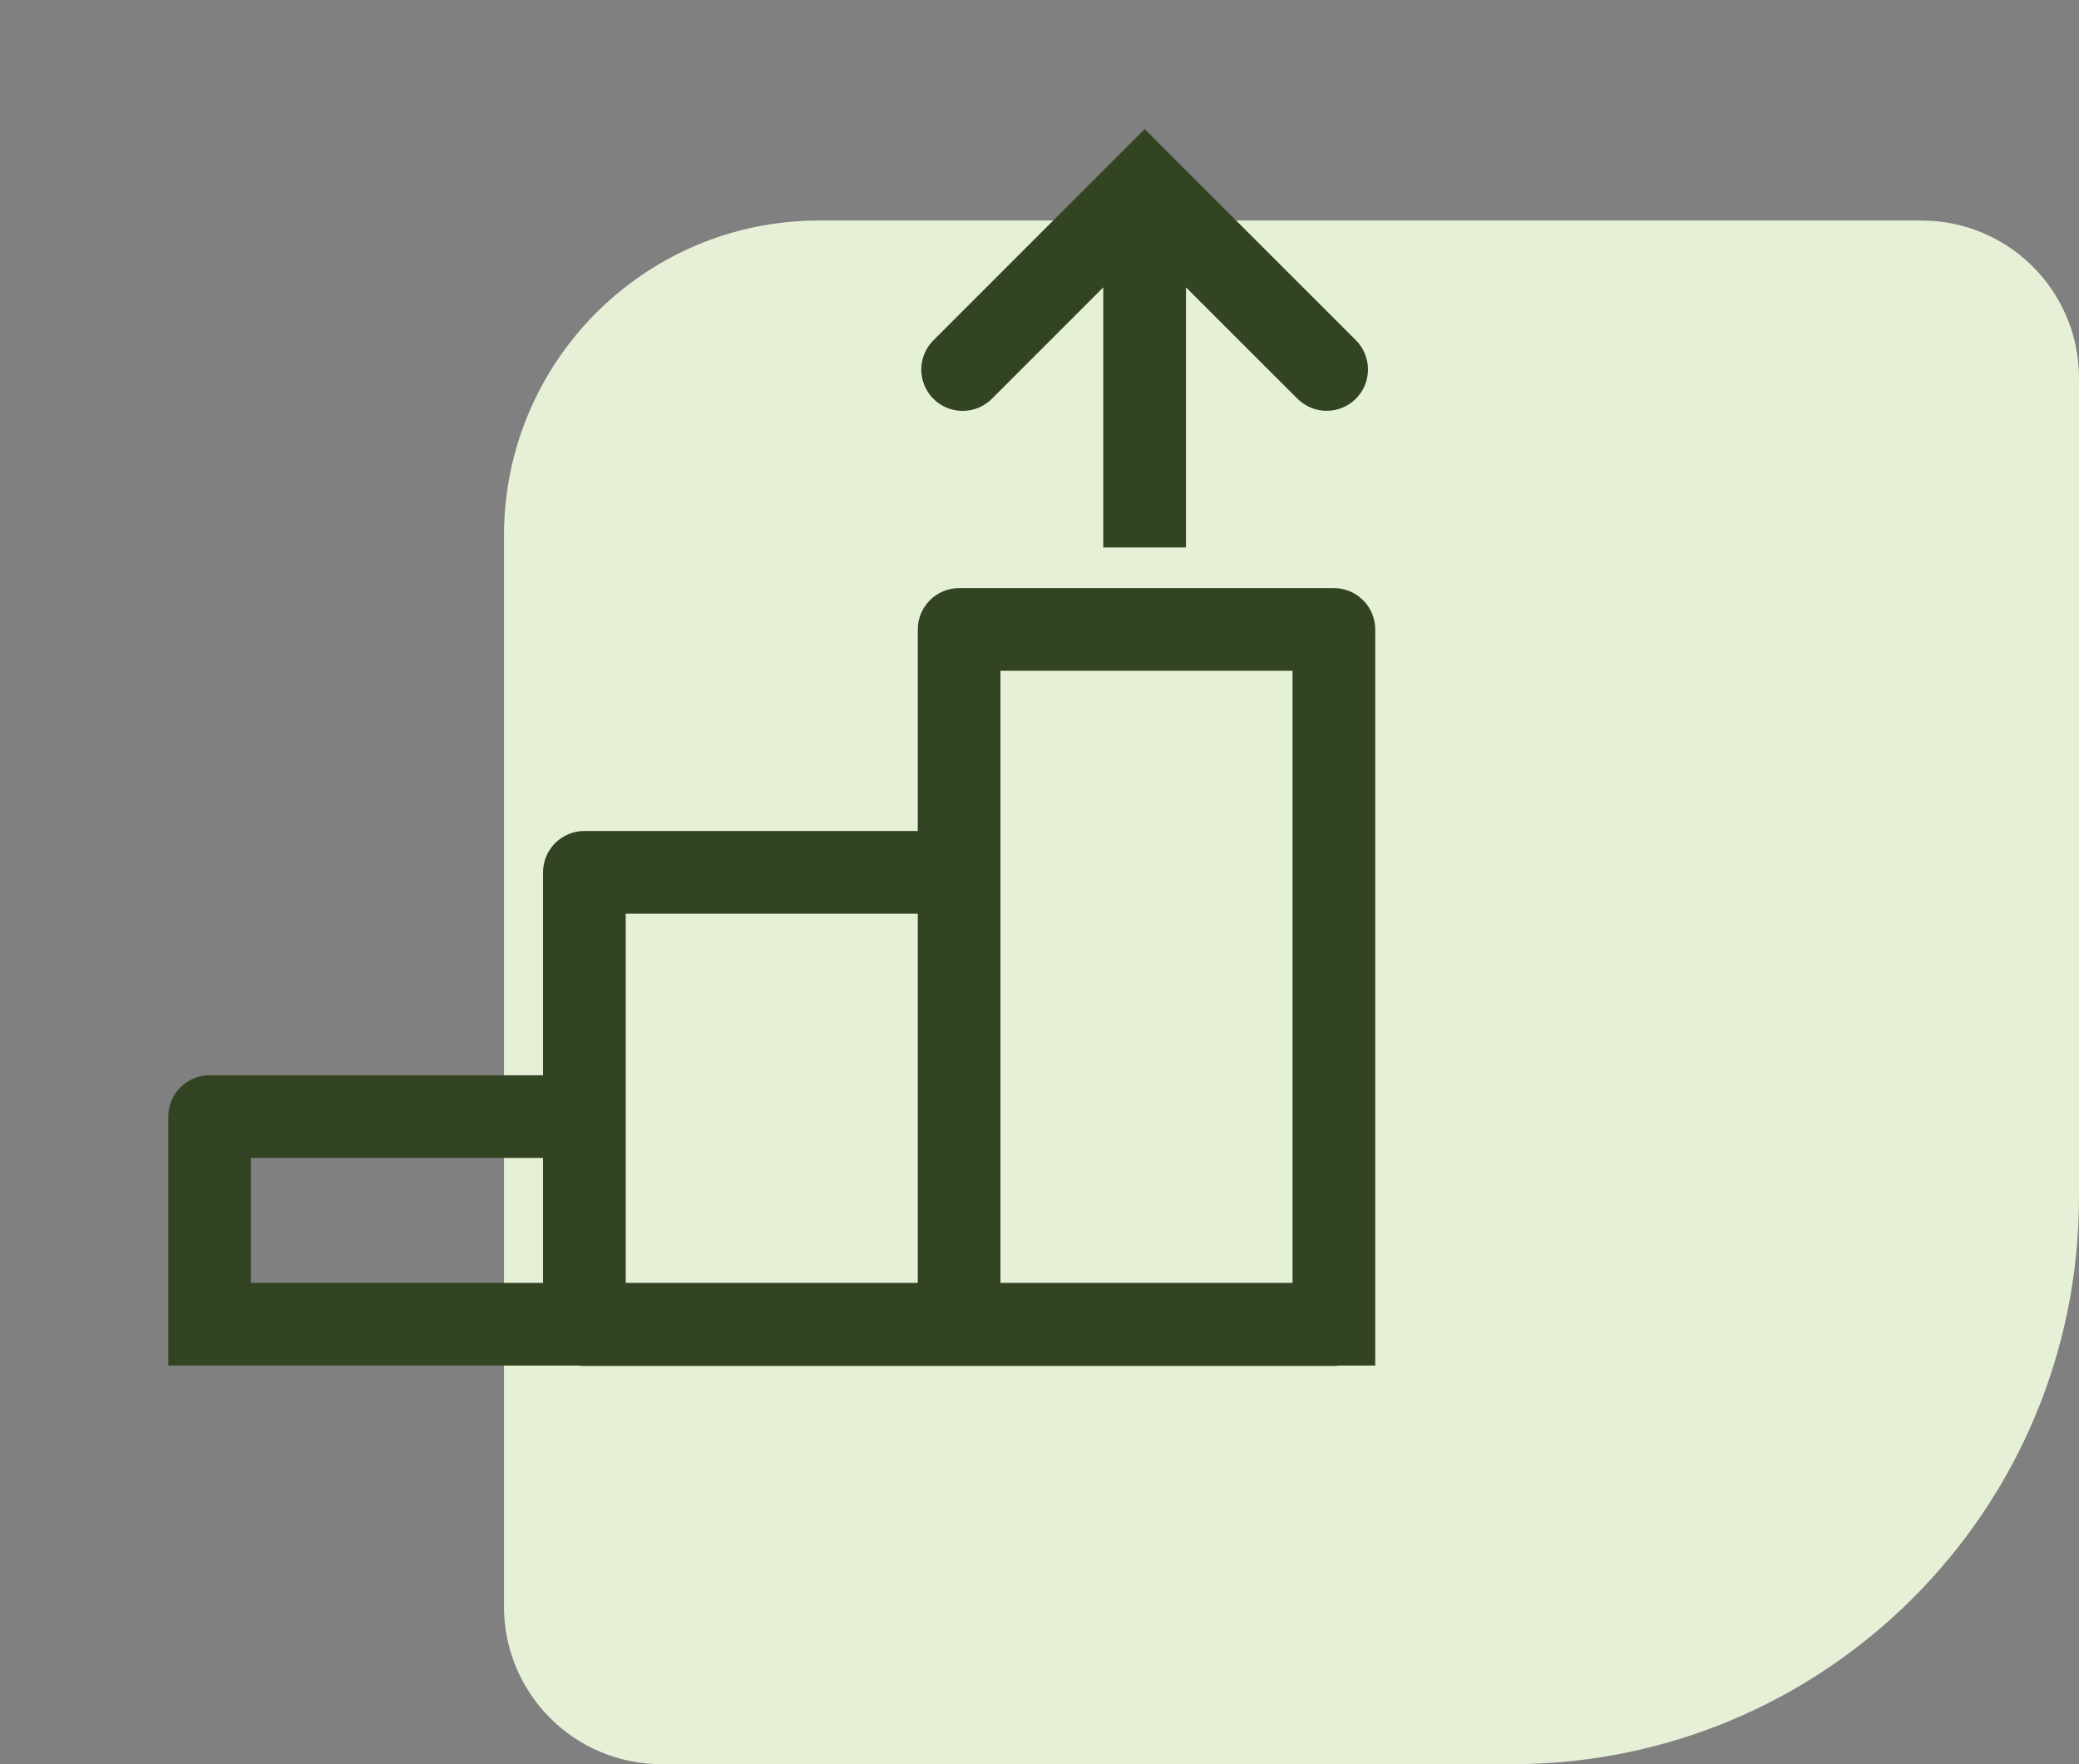<svg width="66" height="56" viewBox="0 0 66 56" fill="none" xmlns="http://www.w3.org/2000/svg">
<rect x="0" y="0" width="66" height="56" fill="#808080" stroke="none"/>
<path d="M66 38C66 47.941 57.941 56 48 56L21 56C18.239 56 16 53.761 16 51L16 17C16 11.477 20.477 7 26 7L61 7C63.761 7 66 9.239 66 12L66 38Z" fill="#E6F0D7"/>
<path d="M42.345 18.668H30.448C30.1 18.668 29.767 18.806 29.52 19.053C29.274 19.299 29.136 19.633 29.136 19.981V26.378H18.552C18.203 26.378 17.87 26.517 17.623 26.763C17.377 27.009 17.239 27.343 17.239 27.691V34.131H6.655C6.307 34.131 5.973 34.27 5.727 34.516C5.48 34.762 5.342 35.096 5.342 35.444V43.347H18.383C18.439 43.355 18.495 43.359 18.552 43.359H42.345C42.402 43.359 42.458 43.355 42.514 43.347H43.658V19.981C43.658 19.808 43.624 19.638 43.558 19.479C43.492 19.319 43.395 19.174 43.273 19.053C43.151 18.931 43.007 18.834 42.848 18.768C42.688 18.702 42.518 18.668 42.345 18.668ZM19.864 29.003H29.136V40.722H19.864V29.003ZM7.967 36.756H17.239V40.722H7.967V36.756ZM31.761 40.722V21.293H41.033V40.722H31.761ZM30.56 13.043C30.732 13.043 30.903 13.009 31.062 12.943C31.221 12.877 31.366 12.781 31.488 12.659L35.025 9.122V17.378H37.65V9.122L41.188 12.656C41.434 12.902 41.767 13.04 42.116 13.04C42.464 13.04 42.798 12.902 43.044 12.656C43.29 12.41 43.428 12.076 43.428 11.728C43.428 11.38 43.29 11.046 43.044 10.8L36.338 4.097L29.632 10.803C29.448 10.986 29.323 11.22 29.273 11.475C29.222 11.729 29.248 11.993 29.347 12.233C29.447 12.473 29.615 12.678 29.831 12.822C30.047 12.966 30.3 13.043 30.56 13.043Z" fill="#334423"/>
</svg>
